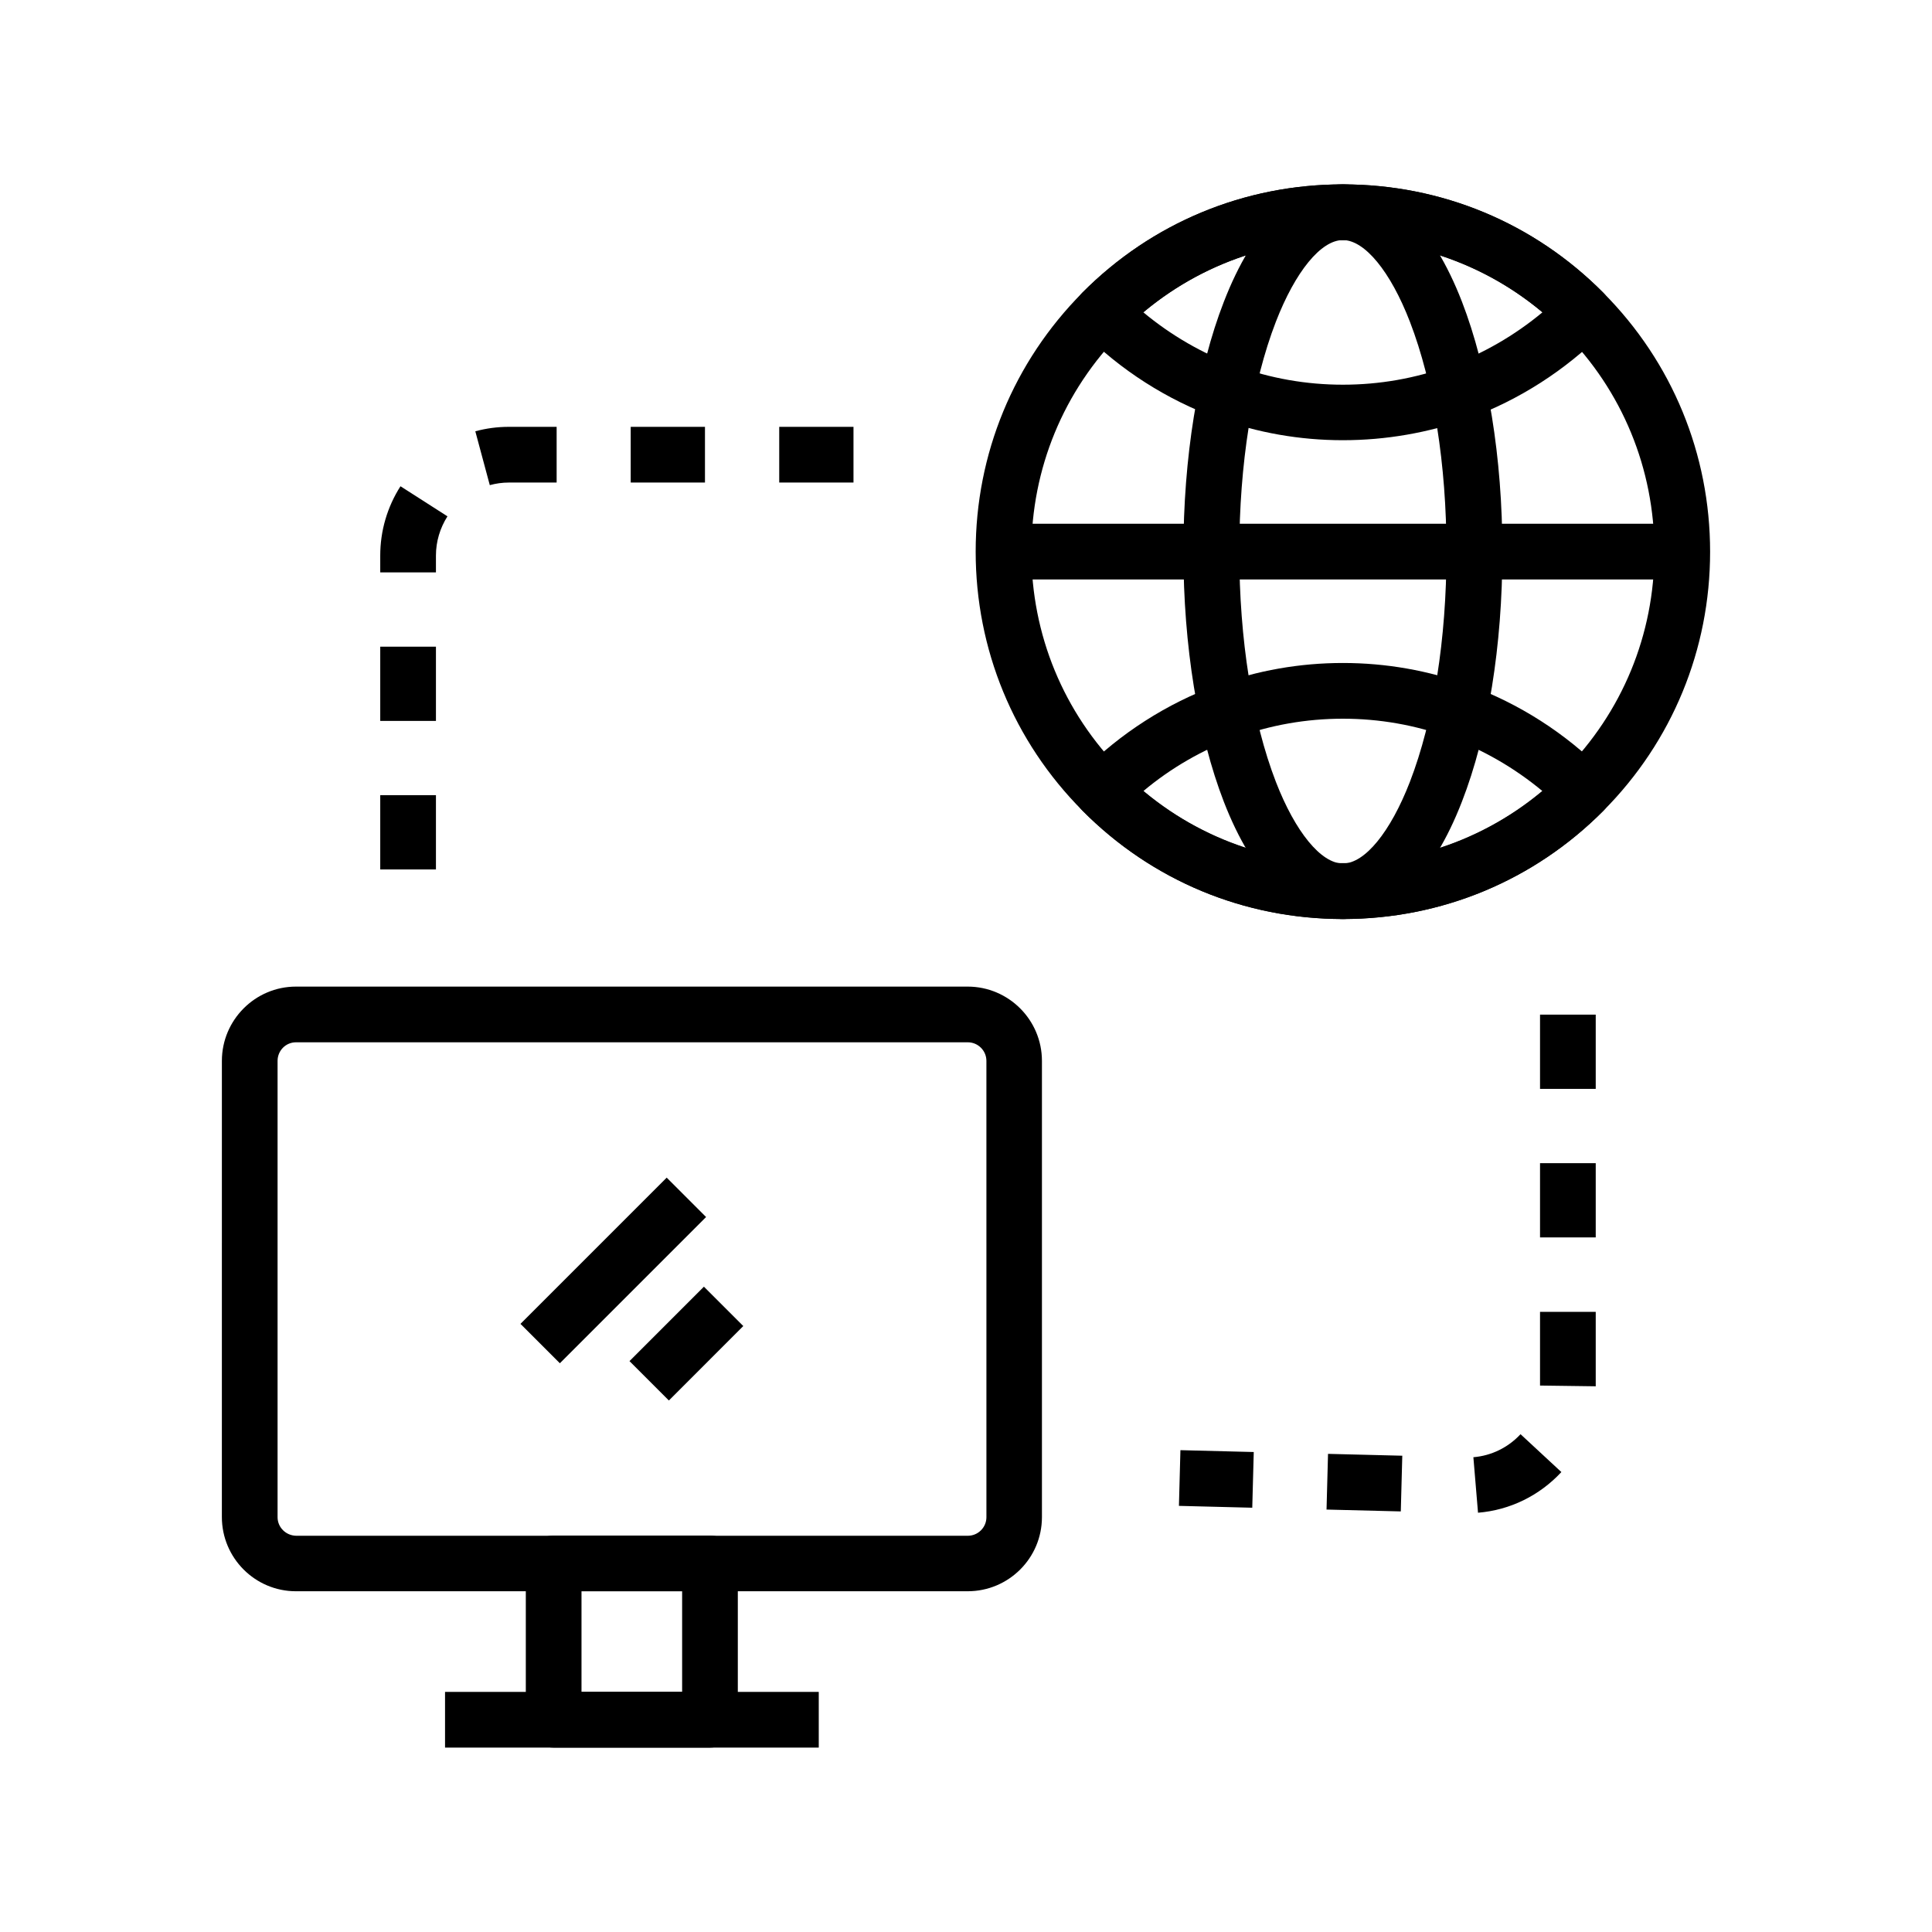 <?xml version="1.0" encoding="UTF-8"?>
<!-- Uploaded to: ICON Repo, www.svgrepo.com, Generator: ICON Repo Mixer Tools -->
<svg fill="#000000" width="800px" height="800px" version="1.1" viewBox="144 144 512 512" xmlns="http://www.w3.org/2000/svg">
 <g>
  <path d="m535.69 544.89-1.23-14.711c4.773-0.395 9.199-2.559 12.496-6.102l10.824 10.035c-5.805 6.25-13.625 10.086-22.09 10.777zm-20.465-0.348-19.68-0.492 0.395-14.762 19.68 0.492zm-39.363-0.98-19.434-0.492 0.395-14.762 19.434 0.492zm91.023-32.18-14.762-0.195v-19.531h14.762v19.336 0.391zm0-39.457h-14.762v-19.68h14.762zm0-39.359h-14.762v-19.68h14.762z"/>
  <path d="m499.88 260.66c-11.414 0-22.633-1.969-33.309-5.856-13.332-4.871-25.684-12.742-35.719-22.879-2.856-2.902-2.856-7.527 0-10.383 18.398-18.496 42.902-28.68 69.027-28.68s50.625 10.184 69.027 28.734c2.856 2.902 2.856 7.527 0 10.43-10.035 10.086-22.387 18.008-35.719 22.879-10.676 3.785-21.895 5.754-33.309 5.754zm-52.891-33.898c7.332 6.102 15.742 10.973 24.648 14.219 9.055 3.297 18.547 4.969 28.242 4.969 9.691 0 19.238-1.672 28.242-4.969 8.906-3.246 17.32-8.117 24.648-14.219-14.809-12.398-33.359-19.141-52.891-19.141-19.582 0-38.082 6.742-52.891 19.141z"/>
  <path d="m499.88 387.55c-26.125 0-50.625-10.184-69.027-28.734-2.856-2.856-2.856-7.527 0-10.383 10.035-10.086 22.387-18.008 35.719-22.879 10.676-3.887 21.895-5.856 33.309-5.856s22.633 1.969 33.309 5.856c13.332 4.871 25.684 12.742 35.719 22.879 2.856 2.902 2.856 7.527 0 10.43-18.402 18.504-42.902 28.688-69.027 28.688zm-52.891-33.898c14.809 12.398 33.309 19.141 52.891 19.141s38.082-6.742 52.891-19.141c-7.332-6.102-15.742-10.973-24.648-14.219-9.055-3.297-18.547-4.969-28.242-4.969-9.691 0-19.188 1.672-28.242 4.969-8.953 3.246-17.316 8.066-24.648 14.219z"/>
  <path d="m499.88 387.55c-26.125 0-50.625-10.184-69.027-28.734-18.254-18.352-28.289-42.754-28.289-68.633s10.035-50.234 28.289-68.633c18.398-18.5 42.902-28.684 69.027-28.684s50.625 10.184 69.027 28.734c18.254 18.352 28.289 42.754 28.289 68.633s-10.035 50.281-28.289 68.633c-18.402 18.5-42.902 28.684-69.027 28.684zm0-179.93c-22.141 0-42.953 8.66-58.547 24.355-15.5 15.598-24.008 36.262-24.008 58.203 0 21.992 8.512 42.656 24.008 58.203 15.598 15.695 36.406 24.355 58.547 24.355s42.953-8.66 58.547-24.355c15.5-15.598 24.008-36.262 24.008-58.203s-8.512-42.656-24.008-58.203c-15.594-15.746-36.406-24.355-58.547-24.355z"/>
  <path d="m499.88 387.55c-12.594 0-23.762-11.02-31.539-31.047-6.887-17.809-10.727-41.379-10.727-66.273s3.789-48.461 10.727-66.273c7.773-20.07 18.945-31.09 31.539-31.09s23.762 11.02 31.539 31.047c6.887 17.809 10.727 41.379 10.727 66.273s-3.789 48.461-10.727 66.273c-7.777 20.07-18.992 31.09-31.539 31.09zm0-179.93c-5.805 0-12.594 8.316-17.762 21.648-6.25 16.188-9.691 37.785-9.691 60.961 0 23.172 3.445 44.773 9.691 60.961 5.164 13.332 12.004 21.648 17.762 21.648 5.805 0 12.594-8.316 17.762-21.648 6.25-16.188 9.691-37.785 9.691-60.961 0-23.172-3.445-44.773-9.691-60.961-5.168-13.383-12.004-21.648-17.762-21.648z"/>
  <path d="m409.89 282.8h179.93v14.762h-179.93z"/>
  <path d="m400.44 565.7h-178.01c-10.824 0-19.633-8.809-19.633-19.68l0.004-120.88c0-10.824 8.809-19.68 19.633-19.68h178.01c10.824 0 19.68 8.809 19.68 19.68v120.93c-0.004 10.824-8.809 19.629-19.684 19.629zm-178.01-145.48c-2.707 0-4.871 2.215-4.871 4.922v120.93c0 2.707 2.215 4.871 4.922 4.922h178.01c2.707 0 4.922-2.215 4.922-4.922l-0.004-120.93c0-2.707-2.215-4.922-4.922-4.922z"/>
  <path d="m332.15 607.13h-41.426c-4.082 0-7.379-3.297-7.379-7.379v-41.426c0-4.082 3.297-7.379 7.379-7.379h41.426c4.082 0 7.379 3.297 7.379 7.379v41.422c0 4.086-3.297 7.383-7.379 7.383zm-34.047-14.762h26.668v-26.668h-26.668z"/>
  <path d="m261.94 592.37h99.039v14.762h-99.039z"/>
  <path d="m259.53 374.41h-14.762v-19.68h14.762zm0-39.359h-14.762v-19.68h14.762zm0-39.359h-14.762v-4.477c0-6.543 1.871-12.891 5.363-18.352l12.449 7.969c-1.969 3.102-3.051 6.691-3.051 10.383zm14.27-23.125-3.836-14.27c2.902-0.789 5.856-1.18 8.906-1.18h12.645v14.762h-12.645c-1.773 0-3.449 0.246-5.07 0.688zm96.383-0.688h-19.68v-14.762h19.68zm-39.359 0h-19.68v-14.762h19.68z"/>
  <path d="m281.93 494.84 38.754-38.754 10.438 10.438-38.754 38.754z"/>
  <path d="m310.82 504.71 19.723-19.727 10.438 10.434-19.723 19.727z"/>
 </g>
</svg>